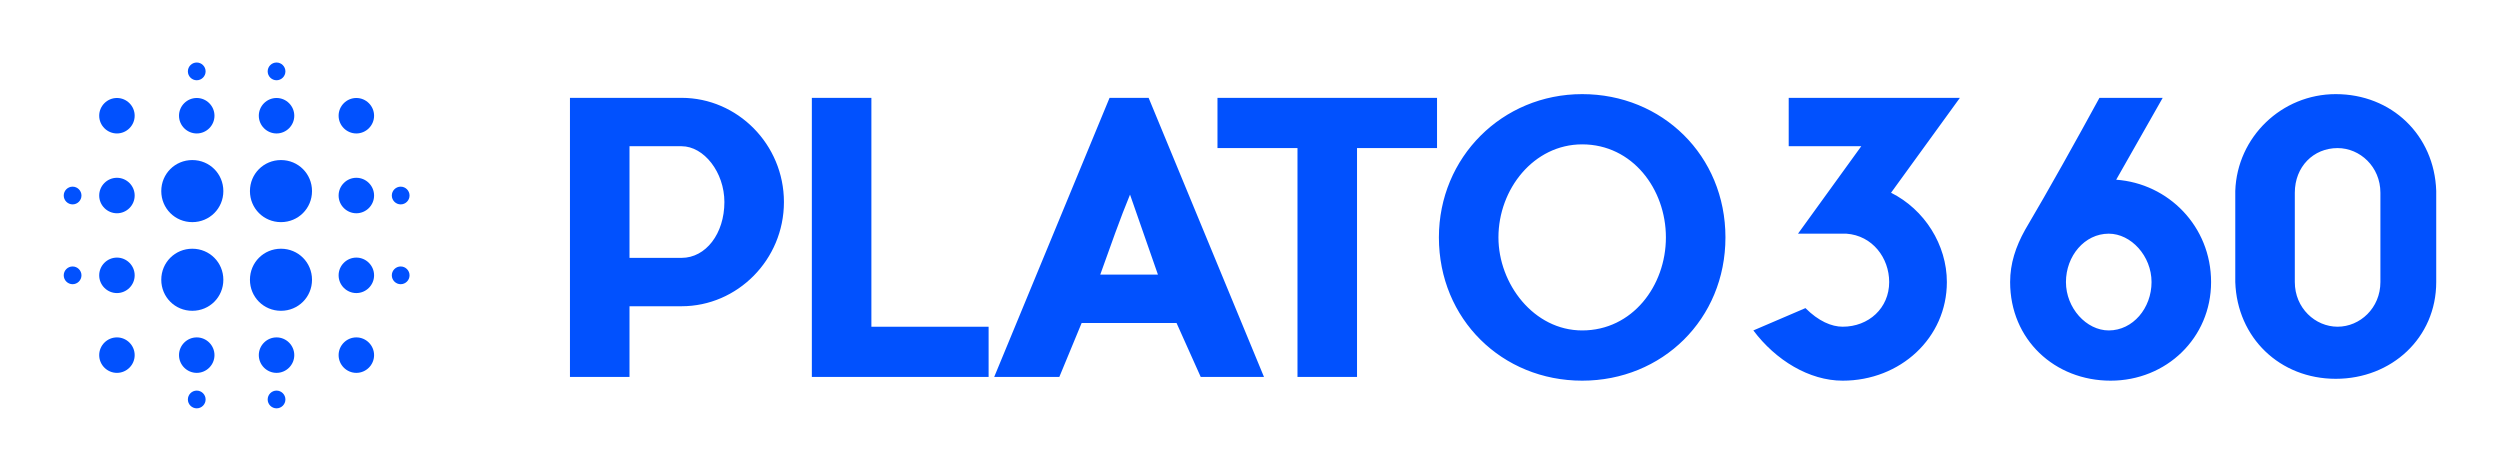 <svg xml:space="preserve" style="enable-background:new 0 0 3159.9 597.1;" viewBox="0 0 3159.9 597.1" y="0px" x="0px" xmlns:xlink="http://www.w3.org/1999/xlink" xmlns="http://www.w3.org/2000/svg" id="Ebene_1" version="1.1">
<style type="text/css">
	.st0{fill-rule:evenodd;clip-rule:evenodd;fill:#0151FE;}
	.st1{fill:#0151FE;}
</style>
<g transform="scale(7.994) translate(10, 10)">
	<g transform="matrix(0.701,0,0,0.701,170.771,-251.423)" id="SvgjsG1427">
		<path d="M-167.5,390.5c-1.1,0-2-0.9-2-2s0.9-2,2-2s2,0.9,2,2S-166.4,390.5-167.5,390.5z M-177.5,428.5
			c-2.2,0-4-1.8-4-4s1.8-4,4-4s4,1.8,4,4S-175.3,428.5-177.5,428.5z M-177.5,410.5c-2.2,0-4-1.8-4-4s1.8-4,4-4s4,1.8,4,4
			S-175.3,410.5-177.5,410.5z M-177.5,392.5c-2.2,0-4-1.8-4-4s1.8-4,4-4s4,1.8,4,4S-175.3,392.5-177.5,392.5z M-177.5,374.5
			c-2.2,0-4-1.8-4-4s1.8-4,4-4s4,1.8,4,4S-175.3,374.5-177.5,374.5z M-194.5,414.5c-3.9,0-7-3.1-7-7s3.1-7,7-7s7,3.1,7,7
			S-190.6,414.5-194.5,414.5z M-194.5,394.5c-3.9,0-7-3.1-7-7s3.1-7,7-7s7,3.1,7,7S-190.6,394.5-194.5,394.5z M-195.5,374.5
			c-2.2,0-4-1.8-4-4s1.8-4,4-4s4,1.8,4,4S-193.3,374.5-195.5,374.5z M-195.5,362.5c-1.1,0-2-0.9-2-2s0.9-2,2-2s2,0.9,2,2
			S-194.4,362.5-195.5,362.5z M-214.5,414.5c-3.9,0-7-3.1-7-7s3.1-7,7-7s7,3.1,7,7S-210.6,414.5-214.5,414.5z M-214.5,394.5
			c-3.9,0-7-3.1-7-7s3.1-7,7-7s7,3.1,7,7S-210.6,394.5-214.5,394.5z M-213.5,374.5c-2.2,0-4-1.8-4-4s1.8-4,4-4s4,1.8,4,4
			S-211.3,374.5-213.5,374.5z M-213.5,362.5c-1.1,0-2-0.9-2-2s0.9-2,2-2s2,0.9,2,2S-212.4,362.5-213.5,362.5z M-231.5,374.5
			c-2.2,0-4-1.8-4-4s1.8-4,4-4s4,1.8,4,4S-229.3,374.5-231.5,374.5z M-231.5,384.5c2.2,0,4,1.8,4,4s-1.8,4-4,4s-4-1.8-4-4
			S-233.7,384.5-231.5,384.5z M-241.5,408.5c-1.1,0-2-0.9-2-2s0.9-2,2-2s2,0.9,2,2S-240.4,408.5-241.5,408.5z M-241.5,390.5
			c-1.1,0-2-0.9-2-2s0.9-2,2-2s2,0.9,2,2S-240.4,390.5-241.5,390.5z M-231.5,402.5c2.2,0,4,1.8,4,4s-1.8,4-4,4s-4-1.8-4-4
			S-233.7,402.5-231.5,402.5z M-231.5,420.5c2.2,0,4,1.8,4,4s-1.8,4-4,4s-4-1.8-4-4S-233.7,420.5-231.5,420.5z M-213.5,420.5
			c2.2,0,4,1.8,4,4s-1.8,4-4,4s-4-1.8-4-4S-215.7,420.5-213.5,420.5z M-213.5,432.5c1.1,0,2,0.9,2,2s-0.9,2-2,2s-2-0.9-2-2
			S-214.6,432.5-213.5,432.5z M-195.5,420.5c2.2,0,4,1.8,4,4s-1.8,4-4,4s-4-1.8-4-4S-197.7,420.5-195.5,420.5z M-195.5,432.5
			c1.1,0,2,0.9,2,2s-0.9,2-2,2s-2-0.9-2-2S-196.6,432.5-195.5,432.5z M-167.5,404.5c1.1,0,2,0.9,2,2s-0.9,2-2,2s-2-0.9-2-2
			S-168.6,404.5-167.5,404.5z" class="st0"></path>
	</g>
	<g transform="matrix(2.942,0,0,2.942,75.999,-9.239)" id="SvgjsG1428">
		<path d="M12.9,10.6c0,3.1-2.5,5.6-5.5,5.6H4.6V20H1.4V5h6C10.4,5,12.9,7.5,12.9,10.6L12.9,10.6z M7.4,13.6
			c1.3,0,2.3-1.3,2.3-3c0-1.6-1.1-3-2.3-3H4.6v6L7.4,13.6L7.4,13.6z M17.6,17.3h6.3V20h-9.5V5h3.2V17.3z M32.5,5l6.2,15h-3.4
			L34,17.1h-5.1L27.7,20h-3.5l6.2-15H32.5z M29.9,14.5H33l-1.5-4.3C31,11.4,30.4,13.1,29.9,14.5L29.9,14.5z M48,5v2.7h-4.3V20h-3.2
			V7.7h-4.3V5H48z M55.8,7.5c-2.6,0-4.5,2.4-4.5,5c0,2.5,1.9,5,4.5,5c2.7,0,4.5-2.4,4.5-5S58.5,7.5,55.8,7.5z M55.8,4.8
			c4.3,0,7.7,3.3,7.7,7.7c0,4.4-3.4,7.7-7.7,7.7s-7.7-3.3-7.7-7.7C48.1,8.2,51.5,4.8,55.8,4.8z M76.1,5l-3.7,5.1
			c1.8,0.9,3,2.8,3,4.8c0,3-2.5,5.3-5.6,5.3c-1.8,0-3.6-1.1-4.8-2.7l2.8-1.2c0.7,0.7,1.4,1,2,1c1.4,0,2.5-1,2.5-2.4
			c0-1.3-0.9-2.5-2.3-2.6h-2.6l3.4-4.7h-3.9V5L76.1,5L76.1,5z M87,5l-2.5,4.4c2.8,0.2,5.1,2.5,5.1,5.5c0,3-2.4,5.3-5.4,5.3
			s-5.4-2.2-5.4-5.3c0-1,0.3-1.9,0.8-2.8c1.3-2.2,2.8-4.9,4-7.1L87,5L87,5z M84.1,17.5c1.3,0,2.3-1.2,2.3-2.6c0-1.4-1.1-2.6-2.3-2.6
			c-1.3,0-2.3,1.2-2.3,2.6C81.8,16.3,82.9,17.5,84.1,17.5z M96.3,4.8c3,0,5.3,2.2,5.4,5.2l0,0l0,4.9c0,3-2.4,5.2-5.4,5.2
			c-3,0-5.3-2.2-5.4-5.2V10C91,7.1,93.4,4.8,96.3,4.8L96.3,4.8z M98.7,14.9v-4.8c0-1.4-1.1-2.4-2.3-2.4c-1.3,0-2.3,1-2.3,2.4v4.8
			c0,1.4,1.1,2.4,2.3,2.4C97.6,17.3,98.7,16.3,98.7,14.9z" class="st1"></path>
	</g>
</g>
</svg>
